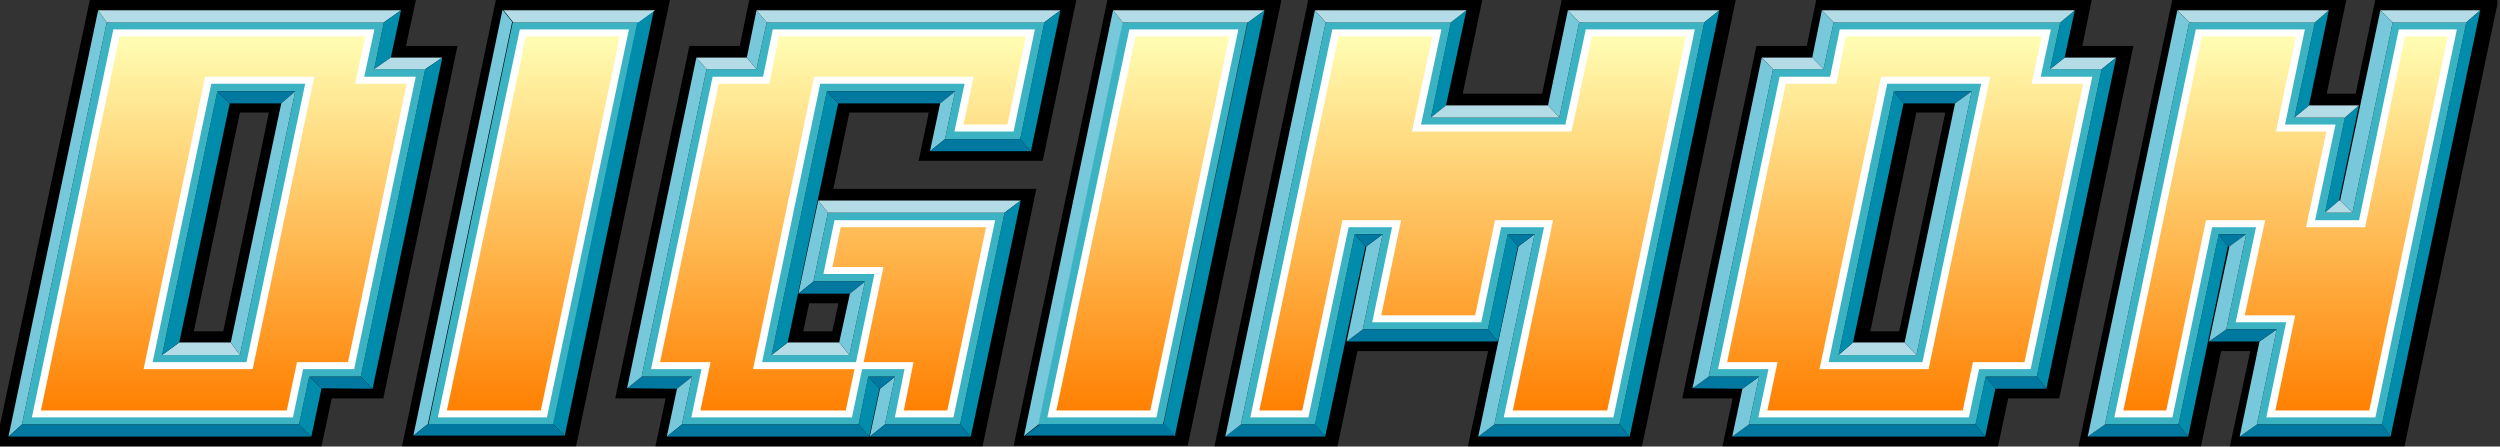 <svg clip-rule="evenodd" fill-rule="evenodd" viewBox="0 0 1103 197" xmlns="http://www.w3.org/2000/svg" xmlns:xlink="http://www.w3.org/1999/xlink"><rect x="0" y="0" width="1103" height="197" fill="#333333" stroke="none"/><linearGradient id="a"><stop offset="0" stop-color="#ffffb5"/><stop offset="1" stop-color="#ff7f00"/></linearGradient><linearGradient id="b" gradientTransform="matrix(0 40.923 -40.923 0 25.185 6.799)" gradientUnits="userSpaceOnUse" x1="0" x2="1" xlink:href="#a" y1="0" y2="0"/><linearGradient id="c" gradientTransform="matrix(0 40.923 -40.923 0 56.351 6.799)" gradientUnits="userSpaceOnUse" x1="0" x2="1" xlink:href="#a" y1="0" y2="0"/><linearGradient id="d" gradientTransform="matrix(0 40.923 -40.923 0 87.516 6.799)" gradientUnits="userSpaceOnUse" x1="0" x2="1" xlink:href="#a" y1="0" y2="0"/><linearGradient id="e" gradientTransform="matrix(0 40.923 -40.923 0 150.902 6.799)" gradientUnits="userSpaceOnUse" x1="0" x2="1" xlink:href="#a" y1="0" y2="0"/><linearGradient id="f" gradientTransform="matrix(0 40.923 -40.923 0 194.447 6.799)" gradientUnits="userSpaceOnUse" x1="0" x2="1" xlink:href="#a" y1="0" y2="0"/><linearGradient id="g" gradientTransform="matrix(0 40.923 -40.923 0 232.749 6.799)" gradientUnits="userSpaceOnUse" x1="0" x2="1" xlink:href="#a" y1="0" y2="0"/><linearGradient id="h" gradientTransform="matrix(0 40.923 -40.923 0 117.709 6.799)" gradientUnits="userSpaceOnUse" x1="0" x2="1" xlink:href="#a" y1="0" y2="0"/><clipPath id="i"><path clip-rule="evenodd" d="m0 0h1024v226.551h-1024z"/></clipPath><g transform="scale(1.076 .869)"><path d="m0 0h1024v226.551h-1024z" fill="none"/><g clip-path="url(#i)"><g fill="none" stroke="#000" stroke-width="2.5" transform="matrix(4.073 0 0 4.727 -10.808 -15.421)"><path d="m43.025 4.365h-30.274l-9.028 45.573h30.274l1.027-5.136h5.189l6.974-35.355h-5.189zm-11.785 9.731-5.082 26.003h-5.514l5.135-26.003z"/><path d="m53.62 4.419-8.973 45.519h14.974l8.974-45.519z"/><path d="m109.519 4.365h-30.382l-.973 5.082h-5.082l-6.974 35.355h5.082l-1.027 5.136h20.164l.974-5.136h.324l-1.027 5.136h9.947l4.919-25.138h-20.11l-1.947 9.785h5.19l-1.135 5.514h-5.46l5.136-26.003h10.541l-1.027 5.19h9.947z"/><path d="m150.388 4.365h-14.975l-8.974 45.573h9.839l4.001-20.434h.432l-2.054 10.217h15.028l2.001-10.217h.324l-4.054 20.434h14.974l8.974-45.573h-14.975l-1.999 10.218h-10.542z"/><path d="m211.746 4.365h-25.192l-.973 5.082h-5.082l-6.974 35.355h5.082l-1.027 5.136h25.192l1.027-5.136h5.136l6.974-35.355h-5.136zm-11.731 9.731-5.135 26.003h-5.461l5.136-26.003z"/><path d="m235.37 14.583 2.001-10.218h-14.975l-8.974 45.573h9.785l4.054-20.434h.379l-2 10.217h5.081l-2.054 10.217h15.029l8.973-45.573h-9.839l-4 20.435h-.432l2-10.217z"/><path d="m115.195 4.365-8.974 45.519h14.975l8.973-45.519z"/></g><g fill="#3bb3c2" transform="matrix(4.073 0 0 4.727 -10.808 -15.421)"><path d="m32.375 13.069h-7.839l-5.568 28.328h7.839zm8.92-7.406-.973 5.028h5.135l-6.487 33.03h-5.19l-1.027 5.136h-27.895l8.542-43.194z"/><path d="m54.269 5.663h12.596l-8.487 43.194h-12.596z"/><path d="m107.789 5.663-2.433 12.542h-7.568l1.027-5.136h-12.92l-5.569 28.328h7.839l1.567-7.893h-5.189l1.459-7.407h17.786l-4.487 22.76h-7.568l1.027-5.136h-2.703l-.973 5.136h-17.786l1.027-5.136h-5.081l6.541-33.03h5.027l1.028-5.028z"/><path d="m146.712 15.88h12.92l2-10.217h12.596l-8.541 43.194h-12.596l4.054-20.435h-2.703l-2 10.218h-12.596l2-10.218h-2.811l-4 20.435h-7.461l8.542-43.194h12.596z"/><path d="m201.15 13.069h-7.839l-5.568 28.328h7.839zm8.92-7.406-1.027 5.028h5.19l-6.541 33.03h-5.136l-1.027 5.136h-22.814l1.028-5.136h-5.082l6.487-33.03h5.082l1.027-5.028z"/><path d="m233.641 15.88h5.081l-2 10.217h2.757l4.054-20.434h7.407l-8.488 43.194h-12.596l2-10.217h-5.081l2-10.218h-2.757l-4.054 20.435h-7.407l8.488-43.194h12.65z"/><path d="m115.627 5.663h12.596l-8.487 43.194h-12.596z"/></g><g transform="matrix(4.073 0 0 4.727 -10.808 -15.421)"><path d="m33.835 11.88h-10.218l-6.054 30.652h10.217zm5.027 0h5.19l-6.055 30.652h-5.136l-1.027 5.19h-25.516l8.055-40.924h25.516z" fill="url(#b)"/><path d="m55.296 6.798h10.218l-8.109 40.924h-10.218z" fill="url(#c)"/><path d="m100.22 11.88h-15.299l-6 30.652h10.217l2-10.217h-5.136l.973-5.028h15.408l-4.055 20.435h-5.136l.974-5.19h-5.028l-1.027 5.19h-15.407l1.027-5.19h-5.082l6.055-30.652h5.082l.973-5.082h25.624l-2 10.218h-5.19z" fill="url(#d)"/><path d="m172.823 6.798-8.055 40.924h-10.271l4.054-20.435h-5.082l-2 10.217h-10.217l2-10.217h-5.136l-4.054 20.435h-5.082l8.109-40.924h10.218l-2.055 10.218h15.299l2.054-10.218z" fill="url(#e)"/><path d="m207.637 11.88h5.19l-6.054 30.652h-5.19l-1.027 5.19h-20.435l1.027-5.19h-5.082l6.055-30.652h5.082l.973-5.082h20.489zm-5.081 0h-10.217l-6.055 30.652h10.217z" fill="url(#f)"/><path d="m249.534 6.798-8.055 40.924h-10.217l2-10.218h-5.082l2.054-10.217h-5.189l-4 20.435h-5.082l8.055-40.924h10.217l-2 10.218h5.082l-2.055 10.271h5.19l4-20.489z" fill="url(#g)"/><path d="m116.655 6.798h10.217l-8.109 40.924h-10.217z" fill="url(#h)"/></g><g fill="none" stroke="#fff" stroke-width=".75" transform="matrix(4.073 0 0 4.727 -10.808 -15.421)"><path d="m38.862 11.88 1.027-5.082h-25.516l-8.055 40.924h25.516l1.027-5.19h5.136l6.055-30.652zm-5.027 0-6.055 30.652h-10.217l6.054-30.652z"/><path d="m55.296 6.798-8.109 40.924h10.218l8.109-40.924z"/><path d="m100.22 11.88h-15.299l-6 30.652h10.217l2-10.217h-5.136l.973-5.028h15.408l-4.055 20.435h-5.136l.974-5.19h-5.028l-1.027 5.19h-15.407l1.027-5.19h-5.082l6.055-30.652h5.082l.973-5.082h25.624l-2 10.218h-5.19z"/><path d="m172.823 6.798-8.055 40.924h-10.271l4.054-20.435h-5.082l-2 10.217h-10.217l2-10.217h-5.136l-4.054 20.435h-5.082l8.109-40.924h10.218l-2.055 10.218h15.299l2.054-10.218z"/><path d="m202.556 11.88-6.055 30.652h-10.217l6.055-30.652zm5.081 0 1.028-5.082h-20.489l-.973 5.082h-5.082l-6.055 30.652h5.082l-1.027 5.19h20.435l1.027-5.19h5.19l6.054-30.652z"/><path d="m249.534 6.798-8.055 40.924h-10.217l2-10.218h-5.082l2.054-10.217h-5.189l-4 20.435h-5.082l8.055-40.924h10.217l-2 10.218h5.082l-2.055 10.271h5.19l4-20.489z"/><path d="m116.655 6.798-8.109 40.924h10.217l8.109-40.924z"/></g><g transform="matrix(4.073 0 0 4.727 -10.808 -15.421)"><path d="m13.4 5.663-8.542 43.194-1.351 1.297 9.028-45.789z" fill="#78c8dc"/><path d="m33.997 50.154h-30.49l1.351-1.297h27.895z" fill="#0078a0"/><path d="m41.295 5.663h-27.895l-.865-1.298h30.49z" fill="#b4dce6"/><path d="m32.753 48.857 1.027-5.136 1.244 1.244-1.027 5.189z" fill="#008caa"/><path d="m33.78 43.721h5.19l1.19 1.297-5.136-.053z" fill="#0078a0"/><path d="m40.322 10.691.973-5.028 1.73-1.298-1.027 5.082z" fill="#008caa"/><path d="m45.457 10.691h-5.135l1.676-1.244h5.189z" fill="#b4dce6"/><path d="m47.187 9.447-7.027 35.571-1.19-1.297 6.487-33.03z" fill="#008caa"/><path d="m26.807 41.397h-7.839l1.73-1.352h5.19z" fill="#b4dce6"/><path d="m25.779 14.367-5.081 25.678-1.73 1.352 5.568-28.328z" fill="#008caa"/><path d="m24.536 13.069h7.839l-1.406 1.298h-5.19z" fill="#0078a0"/><path d="m32.375 13.069-5.568 28.328-.919-1.352 5.081-25.678z" fill="#78c8dc"/><path d="m54.215 5.609-8.487 43.194-1.46 1.244 8.974-45.736z" fill="#78c8dc"/><path d="m45.728 48.803h12.596l1.189 1.244h-15.245z" fill="#0078a0"/><path d="m68.487 4.311-8.974 45.736-1.189-1.244 8.487-43.194z" fill="#008caa"/><path d="m67.244 43.721h5.081l-1.514 1.297-5.027-.053z" fill="#0078a0"/><path d="m72.325 43.721-1.027 5.136-1.514 1.297 1.027-5.136z" fill="#78c8dc"/><path d="m73.785 10.691-6.541 33.03-1.46 1.244 6.974-35.518z" fill="#78c8dc"/><path d="m78.812 10.691h-5.027l-1.027-1.244h5.081z" fill="#b4dce6"/><path d="m79.84 5.663-1.028 5.028-.973-1.244.973-5.082z" fill="#78c8dc"/><path d="m90.165 50.154h-20.381l1.514-1.297h17.786z" fill="#0078a0"/><path d="m88.165 41.397h-7.839l1.622-1.352h5.19z" fill="#b4dce6"/><path d="m87.03 14.367-5.082 25.678-1.622 1.352 5.569-28.328z" fill="#008caa"/><path d="m86.002 26.097-1.459 7.407-1.514 1.297 2-10.001z" fill="#78c8dc"/><path d="m89.084 48.857.973-5.136 1.135 1.297-1.027 5.136z" fill="#008caa"/><path d="m84.543 33.504h5.189l-1.513 1.297h-5.19z" fill="#0078a0"/><path d="m92.76 43.721-1.027 5.136-1.514 1.297 1.027-5.136z" fill="#78c8dc"/><path d="m89.732 33.504-1.567 7.893-1.027-1.352 1.081-5.244z" fill="#78c8dc"/><path d="m107.789 5.663h-27.949l-1.028-1.298h30.598z" fill="#b4dce6"/><g fill="#0078a0"><path d="m90.057 43.721h2.703l-1.514 1.297h-.054z"/><path d="m100.382 50.154h-10.163l1.514-1.297h7.568z"/><path d="m85.895 13.069h12.92l-1.514 1.298h-10.271z"/></g><path d="m103.788 26.097h-17.786l-.973-1.297h20.381z" fill="#b4dce6"/><path d="m98.815 13.069-1.027 5.136-1.514 1.297 1.027-5.135z" fill="#78c8dc"/><path d="m106.437 19.502h-10.163l1.514-1.297h7.568z" fill="#0078a0"/><path d="m105.41 24.8-5.028 25.354-1.081-1.297 4.487-22.76z" fill="#008caa"/><path d="m109.41 4.365-2.973 15.137-1.081-1.297 2.433-12.542z" fill="#008caa"/><path d="m174.228 5.663h-12.596l-1.135-1.298h15.245z" fill="#b4dce6"/><path d="m175.742 4.365-9.028 45.789-1.027-1.297 8.541-43.194z" fill="#008caa"/><path d="m166.714 50.154h-15.245l1.622-1.297h12.596z" fill="#0078a0"/><path d="m161.632 5.663-2 10.217-1.135-1.297 2-10.218z" fill="#78c8dc"/><path d="m157.145 28.422-4.054 20.435-1.622 1.297 4.055-20.434z" fill="#78c8dc"/><path d="m154.442 28.422h2.703l-1.621 1.298h-.054z" fill="#0078a0"/><path d="m155.47 29.72-2.001 10.217-1.027-1.297 2-10.218z" fill="#008caa"/><path d="m150.28 4.365-2.054 10.218-1.514 1.297 2-10.217z" fill="#008caa"/><path d="m148.712 5.663h-12.596l-1.081-1.298h15.245z" fill="#b4dce6"/><path d="m159.632 15.88h-12.92l1.514-1.297h10.271z" fill="#b4dce6"/><path d="m127.574 48.857h7.461l1.027 1.297h-10.055z" fill="#0078a0"/><path d="m139.846 38.64h12.596l1.027 1.297h-15.245z" fill="#0078a0"/><path d="m135.035 48.857 4-20.435 1.082 1.298-4.055 20.434z" fill="#008caa"/><path d="m141.846 28.422-2 10.218-1.622 1.297 2.001-10.217z" fill="#78c8dc"/><path d="m140.117 29.72-1.082-1.298h2.811l-1.621 1.298z" fill="#0078a0"/><path d="m136.116 5.663-8.542 43.194-1.567 1.297 9.028-45.789z" fill="#78c8dc"/><path d="m193.311 13.069h7.839l-1.676 1.298h-5.189z" fill="#0078a0"/><path d="m201.15 13.069-5.568 28.328-1.189-1.352 5.081-25.678z" fill="#78c8dc"/><path d="m195.582 41.397h-7.839l1.46-1.352h5.19z" fill="#b4dce6"/><path d="m194.285 14.367-5.082 25.678-1.46 1.352 5.568-28.328z" fill="#008caa"/><path d="m214.233 10.691h-5.19l1.46-1.244h5.189z" fill="#b4dce6"/><path d="m209.043 10.691 1.027-5.028 1.46-1.298-1.027 5.082z" fill="#008caa"/><path d="m215.692 9.447-7.027 35.571-.973-1.297 6.541-33.03z" fill="#008caa"/><path d="m208.665 45.018h-5.136l-.973-1.297h5.136z" fill="#0078a0"/><path d="m201.529 48.857 1.027-5.136.973 1.297-1.027 5.136z" fill="#008caa"/><path d="m210.07 5.663h-22.813l-1.189-1.298h25.462z" fill="#b4dce6"/><path d="m202.502 50.154h-25.463l1.676-1.297h22.814z" fill="#0078a0"/><path d="m186.068 4.365 1.189 1.298-1.027 5.028-1.135-1.244z" fill="#78c8dc"/><path d="m180.013 9.447h5.082l1.135 1.244h-5.082z" fill="#b4dce6"/><path d="m179.743 43.721-1.028 5.136-1.676 1.297 1.028-5.136z" fill="#78c8dc"/><path d="m174.661 43.721h5.082l-1.676 1.297-5.028-.053z" fill="#0078a0"/><path d="m181.148 10.691-6.487 33.03-1.622 1.244 6.974-35.518z" fill="#78c8dc"/><path d="m250.94 5.663h-7.407l-1.243-1.298h10.055z" fill="#b4dce6"/><path d="m252.345 4.365-9.028 45.789-.865-1.297 8.488-43.194z" fill="#008caa"/><path d="m243.533 5.663-4.054 20.434-1.244-1.297 4.055-20.435z" fill="#78c8dc"/><path d="m236.722 26.097 2-10.217 1.406-1.297-2 10.217z" fill="#008caa"/><path d="m239.479 26.097h-2.757l1.406-1.297h.107z" fill="#b4dce6"/><path d="m229.856 48.857h12.596l.865 1.297h-15.191z" fill="#0078a0"/><path d="m238.722 15.88h-5.081l1.459-1.297h5.028z" fill="#b4dce6"/><path d="m237.1 4.365-2 10.218-1.459 1.297 2.054-10.217z" fill="#008caa"/><path d="m235.695 5.663h-12.65l-1.19-1.298h15.245z" fill="#b4dce6"/><path d="m230.127 39.937 1.729-1.297-2 10.217-1.73 1.297z" fill="#78c8dc"/><path d="m226.775 38.64h5.081l-1.729 1.297h-5.082z" fill="#0078a0"/><path d="m226.018 28.422h2.757l-1.676 1.298h-.162z" fill="#0078a0"/><path d="m228.775 28.422-2 10.218-1.73 1.297 2.054-10.217z" fill="#78c8dc"/><path d="m226.937 29.72-4 20.434-.973-1.297 4.054-20.435z" fill="#008caa"/><path d="m214.557 48.857h7.407l.973 1.297h-10.11z" fill="#0078a0"/><path d="m223.045 5.663-8.488 43.194-1.73 1.297 9.028-45.789z" fill="#78c8dc"/><path d="m66.919 5.663h-12.596l-.973-1.298h15.245z" fill="#b4dce6"/><path d="m115.681 5.663-8.487 43.194-1.459 1.243 8.973-45.735z" fill="#78c8dc"/><path d="m129.953 4.365-9.028 45.735-1.135-1.243 8.487-43.194z" fill="#008caa"/><path d="m128.277 5.663h-12.596l-.973-1.298h15.245z" fill="#b4dce6"/><path d="m121.033 50.047h-15.191l1.514-1.244h12.596z" fill="#0078a0"/></g></g></g></svg>